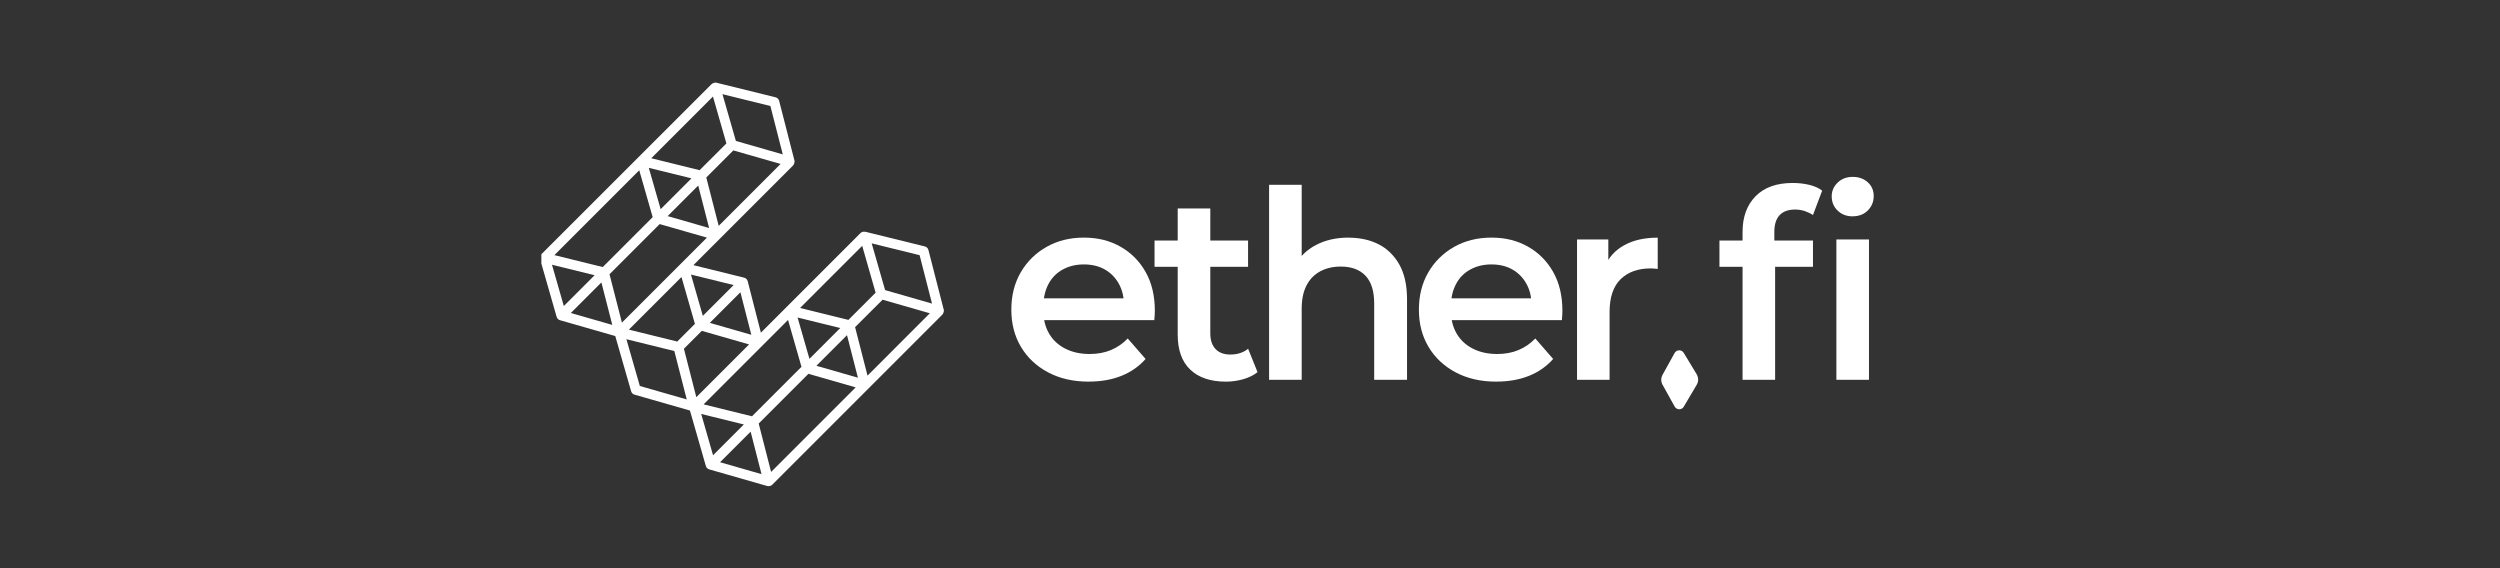 <svg xmlns="http://www.w3.org/2000/svg" 
     viewBox="-489.698 -35.977 2261.395 513.953" 
     preserveAspectRatio="xMidYMid meet">
<rect x="-489.698" y="-35.977" width="2261.395" height="513.953" fill="#333333" stroke="none"/>
<g clip-path="url(#clip0_20870_19126)">
<path d="M363.932 244.011L350.111 190.138C349.715 188.553 348.439 187.321 346.854 186.925L293.466 173.765C293.069 173.677 292.629 173.633 292.233 173.633C290.957 173.501 289.636 173.897 288.668 174.865L198.572 264.962L186.644 218.395C186.248 216.81 184.971 215.578 183.387 215.182L137.524 203.87L227.577 113.818C228.105 113.29 228.413 112.629 228.633 111.969C229.029 111.089 229.161 110.077 228.897 109.108L215.077 55.235C214.681 53.651 213.404 52.418 211.82 52.022L158.431 38.862C157.375 38.598 156.318 38.774 155.394 39.214H155.35C155.086 39.346 154.866 39.522 154.602 39.698C154.382 39.874 154.074 39.962 153.898 40.183L0.201 193.791C0.201 193.791 -0.063 194.231 -0.239 194.451C-1.207 195.596 -1.559 197.092 -1.119 198.545L13.801 250.613C14.242 252.109 15.386 253.254 16.838 253.65L66.838 267.999L81.187 317.954C81.627 319.451 82.771 320.595 84.224 320.991L134.399 335.384L148.792 385.56C149.232 387.056 150.376 388.2 151.829 388.597L204.117 403.605C204.514 403.737 204.954 403.781 205.35 403.781C205.438 403.781 205.526 403.737 205.658 403.737C205.658 403.737 205.702 403.737 205.746 403.737C206.89 403.737 208.035 403.297 208.915 402.417L362.655 248.676C363.184 248.148 363.492 247.488 363.712 246.828C364.108 245.948 364.24 244.935 363.976 243.967L363.932 244.011ZM295.006 303.738L283.783 259.944L308.65 235.12L351.388 247.4L295.05 303.782L295.006 303.738ZM207.815 390.929L196.591 347.135L241.573 302.153L284.311 314.433L207.815 390.929ZM242.497 288.641L231.758 251.229L270.358 260.736L242.497 288.597V288.641ZM276.476 267.25L286.335 305.674L248.791 294.891L276.476 267.206V267.25ZM277.753 253.386L234.003 242.602L290.209 186.397L302.356 228.782L277.753 253.386ZM223.131 253.43L235.279 295.815L190.517 340.577L146.767 329.794L223.131 253.43ZM342.145 194.847L353.368 238.641L310.939 226.449L298.791 184.152L342.145 194.847ZM140.165 323.28L128.942 279.486L145.139 263.289L187.876 275.569L140.165 323.28ZM146.063 249.777L135.324 212.365L173.924 221.872L146.063 249.733V249.777ZM189.901 266.854L152.357 256.071L180.042 228.386L189.901 266.81V266.854ZM138.889 256.995L122.912 272.972L79.162 262.189L126.741 214.61L138.889 256.995ZM88.537 118.043L100.685 160.429L55.527 205.587L11.777 194.803L88.537 118.043ZM155.218 51.362L167.366 93.748L143.158 117.955L99.408 107.172L155.218 51.362ZM160.412 168.307L149.188 124.557L173.66 100.085L216.397 112.321L160.412 168.307ZM107.903 153.254L97.164 115.842L135.764 125.349L107.903 153.21V153.254ZM141.882 131.864L151.741 170.288L114.241 159.504L141.926 131.82L141.882 131.864ZM107.023 166.723L149.76 178.958L72.868 255.851L61.645 212.101L107.023 166.723ZM207.154 59.901L218.378 103.695L175.949 91.503L163.801 49.205L207.154 59.901ZM9.576 203.474L48.176 212.981L20.316 240.842L9.576 203.43V203.474ZM26.609 247.18L54.294 219.495L64.153 257.919L26.654 247.136L26.609 247.18ZM89.065 313.157L76.917 270.859L120.271 281.555L131.495 325.349L89.065 313.157ZM144.567 338.465L183.167 347.972L155.306 375.833L144.567 338.421V338.465ZM161.6 382.171L189.285 354.486L199.144 392.91L161.6 382.127V382.171Z" fill="white"/>
<path d="M495.231 309.239C481.103 309.239 468.823 306.422 458.26 300.788C447.74 295.155 439.554 287.496 433.788 277.725C427.978 267.998 425.117 256.775 425.117 244.099C425.117 231.423 427.934 220.199 433.568 210.472C439.202 200.745 446.948 193.042 456.851 187.409C466.754 181.775 478.022 178.958 490.742 178.958C503.462 178.958 514.113 181.687 523.796 187.145C533.479 192.602 541.05 200.261 546.595 210.076C552.141 219.891 554.914 231.555 554.914 245.023C554.914 246.123 554.914 247.532 554.782 249.204C554.694 250.877 554.606 252.329 554.43 253.606H448.665V233.887H538.761L526.877 240.049C527.053 232.919 525.557 226.537 522.476 220.903C519.395 215.269 515.126 210.912 509.756 207.831C504.386 204.75 498.004 203.21 490.742 203.21C483.48 203.21 477.23 204.75 471.596 207.831C465.962 210.912 461.649 215.313 458.656 221.035C455.663 226.757 454.122 233.315 454.122 240.753V245.507C454.122 253.121 455.839 259.855 459.228 265.709C462.617 271.563 467.503 276.141 473.841 279.354C480.179 282.611 487.529 284.239 495.936 284.239C503.066 284.239 509.492 283.051 515.17 280.674C520.891 278.297 525.953 274.82 530.398 270.199L546.551 288.729C540.698 295.375 533.435 300.48 524.809 303.957C516.182 307.435 506.323 309.195 495.231 309.195V309.239Z" fill="white"/>
<path d="M554.652 205.368V181.601H639.247V205.368H554.652ZM619.309 309.241C605.356 309.241 594.573 305.632 587.002 298.414C579.388 291.195 575.603 280.632 575.603 266.679V152.595H605.092V265.711C605.092 271.741 606.677 276.407 609.846 279.752C613.015 283.097 617.46 284.725 623.138 284.725C629.652 284.725 635.022 282.965 639.291 279.488L647.83 300.658C644.177 303.519 639.819 305.632 634.758 307.084C629.696 308.493 624.546 309.241 619.309 309.241Z" fill="white"/>
<path d="M730.055 179.002C740.354 179.002 749.421 180.983 757.256 184.944C765.09 188.906 771.34 195.023 776.05 203.254C780.715 211.485 783.048 222.048 783.048 234.856V307.567H753.339V238.641C753.339 227.374 750.742 219.011 745.504 213.465C740.266 207.92 732.828 205.147 723.145 205.147C716.191 205.147 709.985 206.555 704.615 209.416C699.245 212.277 695.064 216.502 692.159 222.136C689.21 227.77 687.758 234.856 687.758 243.395V307.567H658.269V131.203H687.758V215.094L681.596 204.398C685.865 196.3 692.247 190.05 700.742 185.604C709.237 181.159 719.008 178.958 730.099 178.958L730.055 179.002Z" fill="white"/>
<path d="M863.896 309.24C849.768 309.24 837.488 306.423 826.925 300.789C816.405 295.155 808.219 287.497 802.453 277.726C796.643 267.999 793.782 256.775 793.782 244.099C793.782 231.423 796.599 220.199 802.233 210.472C807.867 200.745 815.613 193.043 825.516 187.409C835.419 181.775 846.687 178.958 859.407 178.958C872.127 178.958 882.778 181.687 892.461 187.145C902.144 192.603 909.715 200.261 915.26 210.076C920.806 219.891 923.579 231.555 923.579 245.023C923.579 246.124 923.579 247.532 923.447 249.205C923.359 250.877 923.271 252.33 923.095 253.606H817.33V233.888H907.426L895.542 240.05C895.718 232.92 894.222 226.537 891.141 220.904C888.06 215.27 883.791 210.913 878.421 207.832C873.051 204.751 866.669 203.21 859.407 203.21C852.145 203.21 845.895 204.751 840.261 207.832C834.627 210.913 830.314 215.314 827.321 221.036C824.328 226.758 822.787 233.316 822.787 240.754V245.507C822.787 253.122 824.504 259.856 827.893 265.71C831.282 271.564 836.168 276.141 842.506 279.354C848.844 282.611 856.194 284.24 864.601 284.24C871.731 284.24 878.157 283.051 883.835 280.675C889.556 278.298 894.618 274.821 899.063 270.199L915.216 288.729C909.363 295.375 902.1 300.481 893.474 303.958C884.847 307.435 874.988 309.196 863.896 309.196V309.24Z" fill="white"/>
<path d="M936.82 307.565V180.629H965.121V215.576L961.776 205.365C965.429 196.826 971.371 190.268 979.602 185.778C987.833 181.245 997.912 179 1009.8 179V207.301C1008.7 207.125 1007.59 207.037 1006.45 206.949C1005.35 206.861 1004.29 206.817 1003.37 206.817C991.97 206.817 982.947 210.074 976.257 216.544C969.611 223.058 966.266 232.961 966.266 246.253V307.565H936.776H936.82Z" fill="white"/>
<path d="M1065.64 205.366V181.599H1150.24V205.366H1065.64ZM1086.55 307.567V173.764C1086.55 160.296 1090.47 149.557 1098.3 141.546C1106.14 133.536 1117.36 129.53 1131.93 129.53C1137.17 129.53 1142.1 130.102 1146.81 131.203C1151.47 132.303 1155.39 134.064 1158.56 136.44L1150.24 158.535C1148.17 157.127 1145.7 155.939 1142.89 154.97C1140.03 154.002 1137.12 153.562 1134.09 153.562C1127.92 153.562 1123.21 155.278 1120.04 158.668C1116.88 162.057 1115.29 167.118 1115.29 173.764V188.509L1116 201.581V307.567H1086.51H1086.55ZM1186.15 159.724C1180.61 159.724 1176.07 157.963 1172.51 154.486C1168.94 151.009 1167.18 146.74 1167.18 141.634C1167.18 136.881 1168.94 132.743 1172.51 129.266C1176.07 125.789 1180.61 124.029 1186.15 124.029C1191.7 124.029 1196.23 125.657 1199.84 128.914C1203.41 132.171 1205.17 136.308 1205.17 141.37C1205.17 146.432 1203.41 150.745 1199.93 154.31C1196.45 157.875 1191.83 159.68 1186.15 159.68V159.724ZM1171.41 307.567V180.63H1200.9V307.567H1171.41Z" fill="white"/>
<path d="M1045.11 302.68L1033.31 283.181C1032.43 281.773 1030.89 280.893 1029.26 280.893H1029.18C1027.5 280.893 1025.92 281.861 1025.08 283.357L1014.12 303.164C1012.63 305.893 1012.63 309.194 1014.12 311.923L1025.13 331.773C1025.96 333.269 1027.5 334.194 1029.22 334.238H1029.26C1030.94 334.238 1032.52 333.357 1033.36 331.905L1045.11 312.011C1046.83 309.15 1046.78 305.584 1045.11 302.724V302.68Z" fill="white"/>
</g>
<defs>
<clipPath id="clip0_20870_19126">
<rect width="1281.44" height="441.386" fill="white"/>
</clipPath>
</defs>
</svg>
